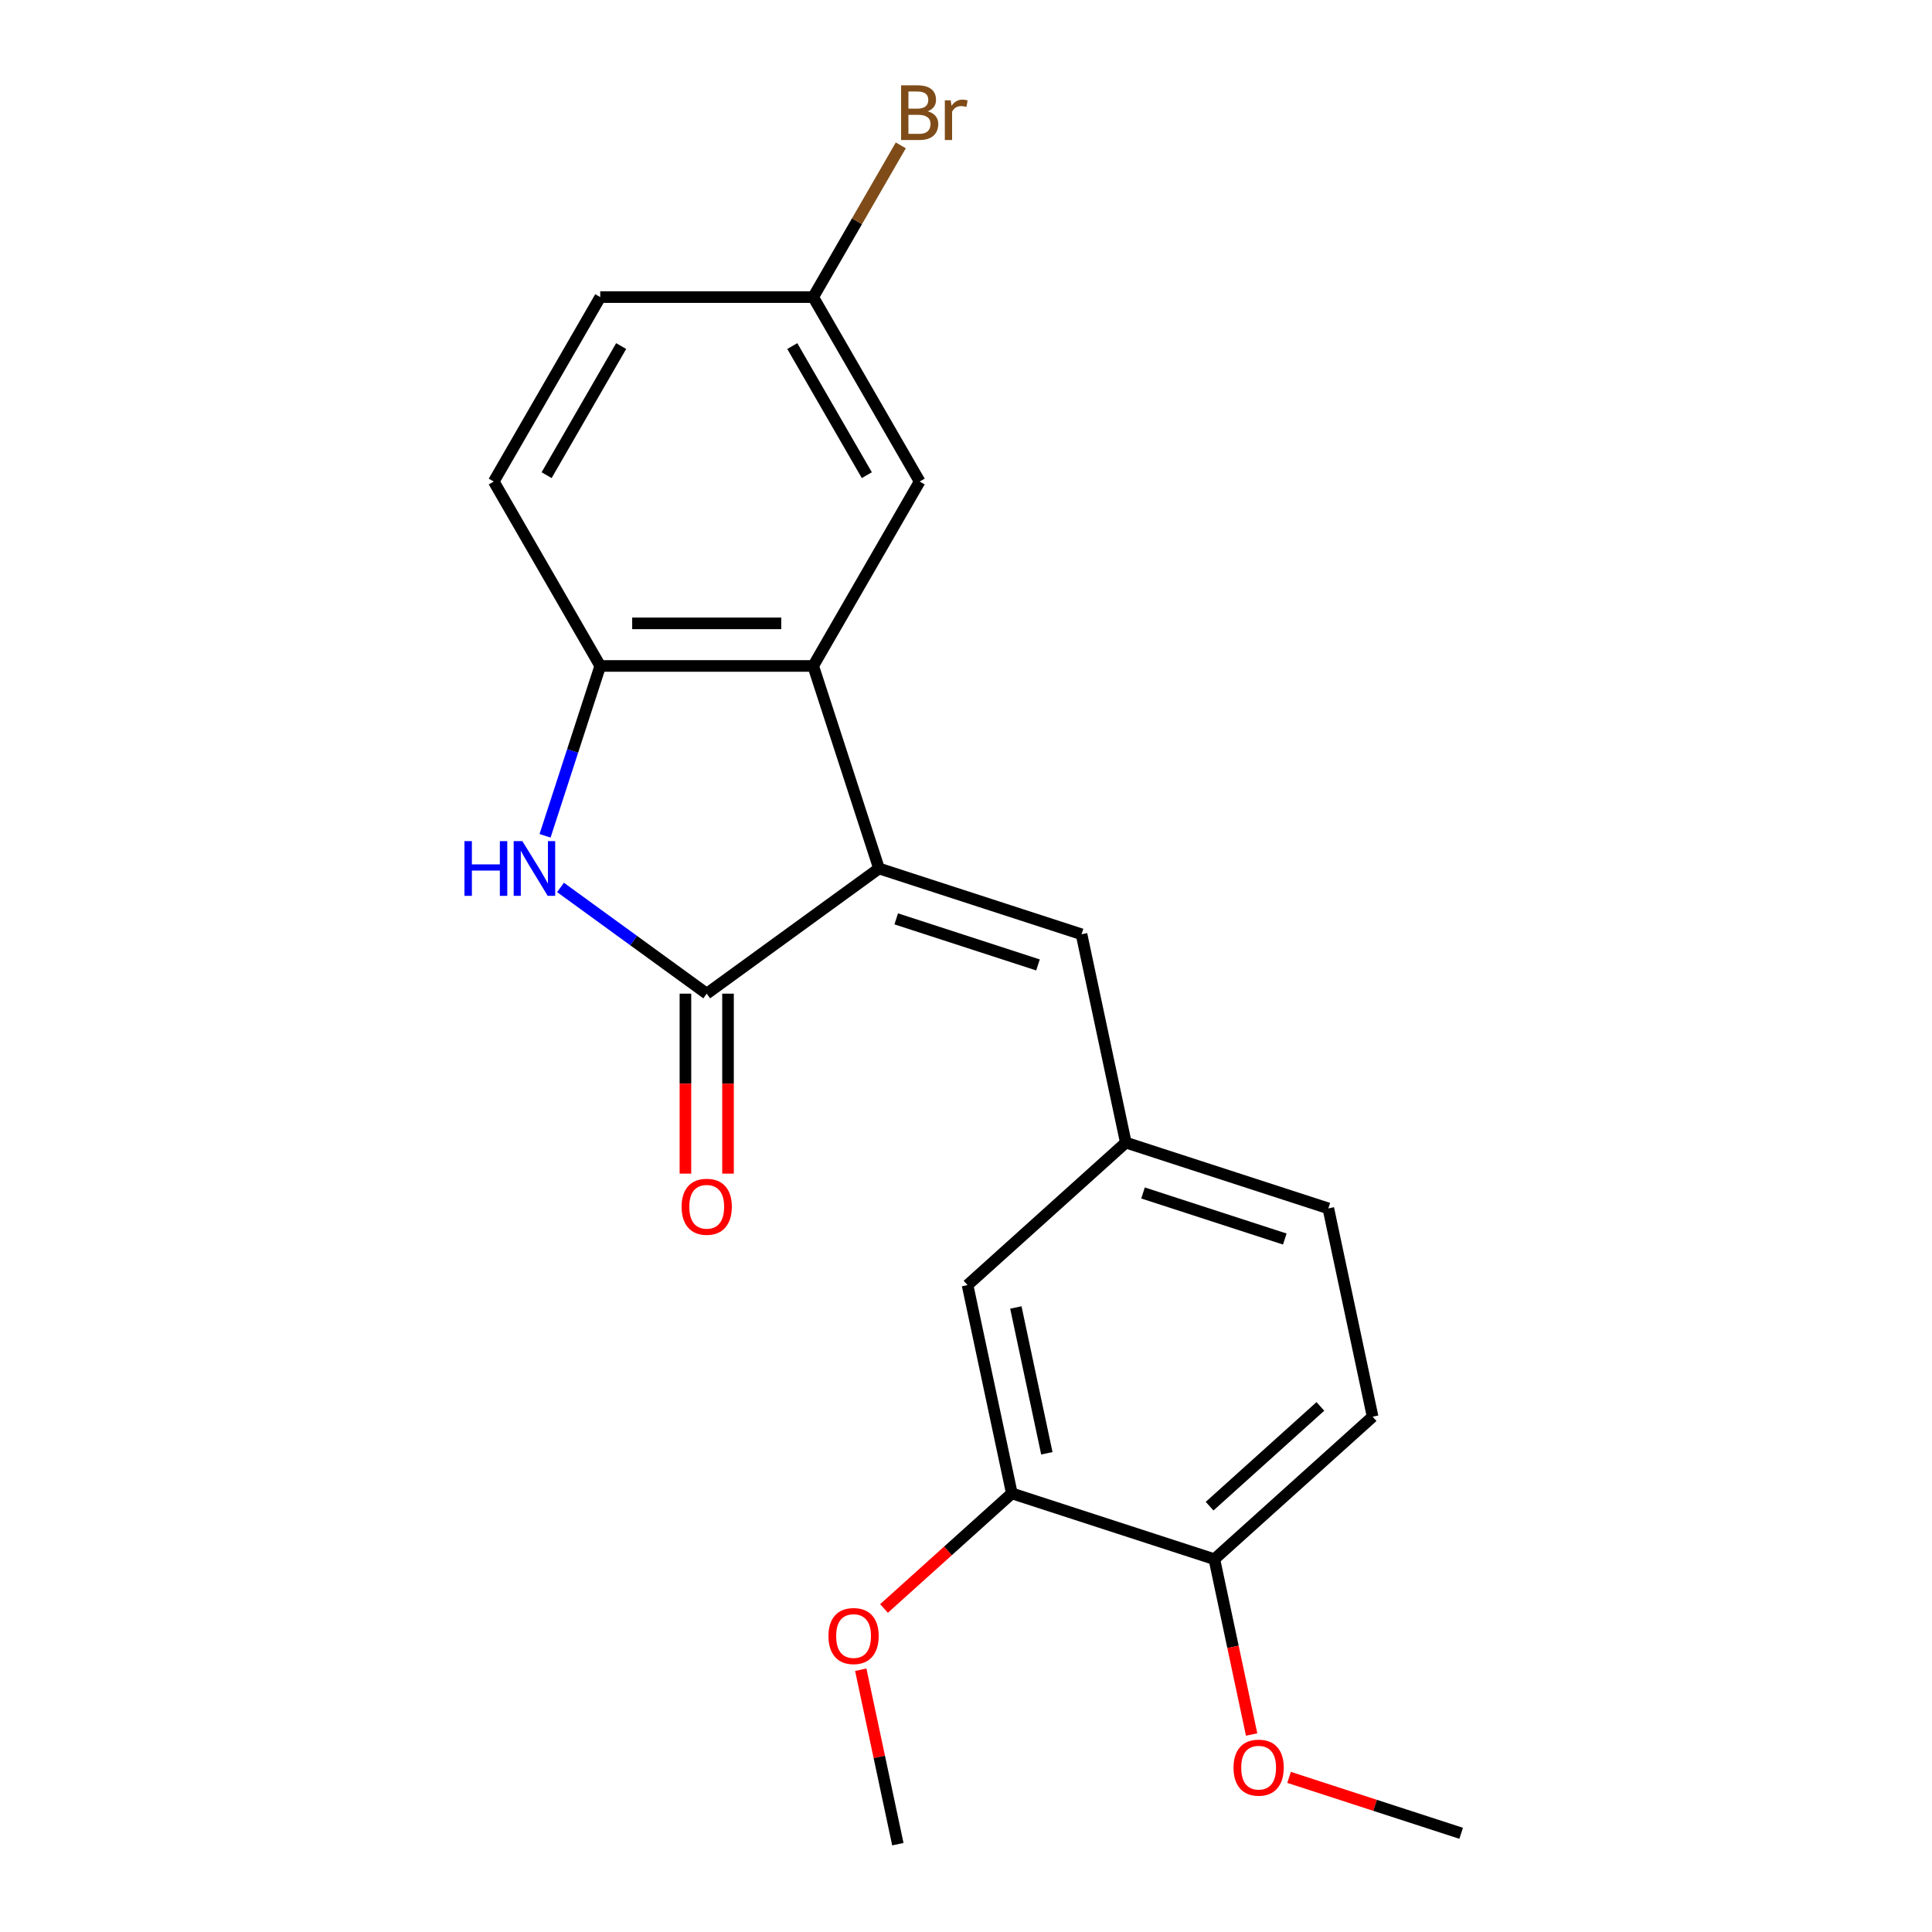 <?xml version='1.0' encoding='iso-8859-1'?>
<svg version='1.1' baseProfile='full'
              xmlns='http://www.w3.org/2000/svg'
                      xmlns:rdkit='http://www.rdkit.org/xml'
                      xmlns:xlink='http://www.w3.org/1999/xlink'
                  xml:space='preserve'
width='1000px' height='1000px' viewBox='0 0 1000 1000'>
<!-- END OF HEADER -->
<rect style='opacity:1.0;fill:#FFFFFF;stroke:none' width='1000' height='1000' x='0' y='0'> </rect>
<path class='bond-0' d='M 454.97,449.527 L 365.796,514.315' style='fill:none;fill-rule:evenodd;stroke:#000000;stroke-width:6px;stroke-linecap:butt;stroke-linejoin:miter;stroke-opacity:1' />
<path class='bond-2' d='M 454.97,449.527 L 420.909,344.697' style='fill:none;fill-rule:evenodd;stroke:#000000;stroke-width:6px;stroke-linecap:butt;stroke-linejoin:miter;stroke-opacity:1' />
<path class='bond-4' d='M 454.97,449.527 L 559.8,483.588' style='fill:none;fill-rule:evenodd;stroke:#000000;stroke-width:6px;stroke-linecap:butt;stroke-linejoin:miter;stroke-opacity:1' />
<path class='bond-4' d='M 463.882,475.602 L 537.263,499.445' style='fill:none;fill-rule:evenodd;stroke:#000000;stroke-width:6px;stroke-linecap:butt;stroke-linejoin:miter;stroke-opacity:1' />
<path class='bond-1' d='M 365.796,514.315 L 327.957,486.824' style='fill:none;fill-rule:evenodd;stroke:#000000;stroke-width:6px;stroke-linecap:butt;stroke-linejoin:miter;stroke-opacity:1' />
<path class='bond-1' d='M 327.957,486.824 L 290.118,459.332' style='fill:none;fill-rule:evenodd;stroke:#0000FF;stroke-width:6px;stroke-linecap:butt;stroke-linejoin:miter;stroke-opacity:1' />
<path class='bond-8' d='M 354.774,514.315 L 354.774,560.89' style='fill:none;fill-rule:evenodd;stroke:#000000;stroke-width:6px;stroke-linecap:butt;stroke-linejoin:miter;stroke-opacity:1' />
<path class='bond-8' d='M 354.774,560.89 L 354.774,607.464' style='fill:none;fill-rule:evenodd;stroke:#FF0000;stroke-width:6px;stroke-linecap:butt;stroke-linejoin:miter;stroke-opacity:1' />
<path class='bond-8' d='M 376.819,514.315 L 376.819,560.89' style='fill:none;fill-rule:evenodd;stroke:#000000;stroke-width:6px;stroke-linecap:butt;stroke-linejoin:miter;stroke-opacity:1' />
<path class='bond-8' d='M 376.819,560.89 L 376.819,607.464' style='fill:none;fill-rule:evenodd;stroke:#FF0000;stroke-width:6px;stroke-linecap:butt;stroke-linejoin:miter;stroke-opacity:1' />
<path class='bond-21' d='M 282.119,432.611 L 296.402,388.654' style='fill:none;fill-rule:evenodd;stroke:#0000FF;stroke-width:6px;stroke-linecap:butt;stroke-linejoin:miter;stroke-opacity:1' />
<path class='bond-21' d='M 296.402,388.654 L 310.684,344.697' style='fill:none;fill-rule:evenodd;stroke:#000000;stroke-width:6px;stroke-linecap:butt;stroke-linejoin:miter;stroke-opacity:1' />
<path class='bond-3' d='M 420.909,344.697 L 310.684,344.697' style='fill:none;fill-rule:evenodd;stroke:#000000;stroke-width:6px;stroke-linecap:butt;stroke-linejoin:miter;stroke-opacity:1' />
<path class='bond-3' d='M 404.375,322.652 L 327.218,322.652' style='fill:none;fill-rule:evenodd;stroke:#000000;stroke-width:6px;stroke-linecap:butt;stroke-linejoin:miter;stroke-opacity:1' />
<path class='bond-7' d='M 420.909,344.697 L 476.021,249.239' style='fill:none;fill-rule:evenodd;stroke:#000000;stroke-width:6px;stroke-linecap:butt;stroke-linejoin:miter;stroke-opacity:1' />
<path class='bond-11' d='M 310.684,344.697 L 255.572,249.239' style='fill:none;fill-rule:evenodd;stroke:#000000;stroke-width:6px;stroke-linecap:butt;stroke-linejoin:miter;stroke-opacity:1' />
<path class='bond-6' d='M 559.8,483.588 L 582.717,591.404' style='fill:none;fill-rule:evenodd;stroke:#000000;stroke-width:6px;stroke-linecap:butt;stroke-linejoin:miter;stroke-opacity:1' />
<path class='bond-5' d='M 523.721,772.975 L 500.804,665.159' style='fill:none;fill-rule:evenodd;stroke:#000000;stroke-width:6px;stroke-linecap:butt;stroke-linejoin:miter;stroke-opacity:1' />
<path class='bond-5' d='M 541.847,752.219 L 525.805,676.748' style='fill:none;fill-rule:evenodd;stroke:#000000;stroke-width:6px;stroke-linecap:butt;stroke-linejoin:miter;stroke-opacity:1' />
<path class='bond-16' d='M 523.721,772.975 L 490.642,802.759' style='fill:none;fill-rule:evenodd;stroke:#000000;stroke-width:6px;stroke-linecap:butt;stroke-linejoin:miter;stroke-opacity:1' />
<path class='bond-16' d='M 490.642,802.759 L 457.564,832.543' style='fill:none;fill-rule:evenodd;stroke:#FF0000;stroke-width:6px;stroke-linecap:butt;stroke-linejoin:miter;stroke-opacity:1' />
<path class='bond-23' d='M 523.721,772.975 L 628.551,807.036' style='fill:none;fill-rule:evenodd;stroke:#000000;stroke-width:6px;stroke-linecap:butt;stroke-linejoin:miter;stroke-opacity:1' />
<path class='bond-9' d='M 582.717,591.404 L 500.804,665.159' style='fill:none;fill-rule:evenodd;stroke:#000000;stroke-width:6px;stroke-linecap:butt;stroke-linejoin:miter;stroke-opacity:1' />
<path class='bond-14' d='M 582.717,591.404 L 687.547,625.465' style='fill:none;fill-rule:evenodd;stroke:#000000;stroke-width:6px;stroke-linecap:butt;stroke-linejoin:miter;stroke-opacity:1' />
<path class='bond-14' d='M 591.629,617.479 L 665.01,641.322' style='fill:none;fill-rule:evenodd;stroke:#000000;stroke-width:6px;stroke-linecap:butt;stroke-linejoin:miter;stroke-opacity:1' />
<path class='bond-13' d='M 476.021,249.239 L 420.909,153.782' style='fill:none;fill-rule:evenodd;stroke:#000000;stroke-width:6px;stroke-linecap:butt;stroke-linejoin:miter;stroke-opacity:1' />
<path class='bond-13' d='M 448.663,245.943 L 410.084,179.123' style='fill:none;fill-rule:evenodd;stroke:#000000;stroke-width:6px;stroke-linecap:butt;stroke-linejoin:miter;stroke-opacity:1' />
<path class='bond-10' d='M 628.551,807.036 L 710.464,733.281' style='fill:none;fill-rule:evenodd;stroke:#000000;stroke-width:6px;stroke-linecap:butt;stroke-linejoin:miter;stroke-opacity:1' />
<path class='bond-10' d='M 626.087,779.59 L 683.426,727.962' style='fill:none;fill-rule:evenodd;stroke:#000000;stroke-width:6px;stroke-linecap:butt;stroke-linejoin:miter;stroke-opacity:1' />
<path class='bond-18' d='M 628.551,807.036 L 638.195,852.406' style='fill:none;fill-rule:evenodd;stroke:#000000;stroke-width:6px;stroke-linecap:butt;stroke-linejoin:miter;stroke-opacity:1' />
<path class='bond-18' d='M 638.195,852.406 L 647.838,897.776' style='fill:none;fill-rule:evenodd;stroke:#FF0000;stroke-width:6px;stroke-linecap:butt;stroke-linejoin:miter;stroke-opacity:1' />
<path class='bond-22' d='M 255.572,249.239 L 310.684,153.782' style='fill:none;fill-rule:evenodd;stroke:#000000;stroke-width:6px;stroke-linecap:butt;stroke-linejoin:miter;stroke-opacity:1' />
<path class='bond-22' d='M 282.93,245.943 L 321.509,179.123' style='fill:none;fill-rule:evenodd;stroke:#000000;stroke-width:6px;stroke-linecap:butt;stroke-linejoin:miter;stroke-opacity:1' />
<path class='bond-12' d='M 710.464,733.281 L 687.547,625.465' style='fill:none;fill-rule:evenodd;stroke:#000000;stroke-width:6px;stroke-linecap:butt;stroke-linejoin:miter;stroke-opacity:1' />
<path class='bond-15' d='M 420.909,153.782 L 310.684,153.782' style='fill:none;fill-rule:evenodd;stroke:#000000;stroke-width:6px;stroke-linecap:butt;stroke-linejoin:miter;stroke-opacity:1' />
<path class='bond-17' d='M 420.909,153.782 L 443.582,114.511' style='fill:none;fill-rule:evenodd;stroke:#000000;stroke-width:6px;stroke-linecap:butt;stroke-linejoin:miter;stroke-opacity:1' />
<path class='bond-17' d='M 443.582,114.511 L 466.255,75.24' style='fill:none;fill-rule:evenodd;stroke:#7F4C19;stroke-width:6px;stroke-linecap:butt;stroke-linejoin:miter;stroke-opacity:1' />
<path class='bond-19' d='M 445.531,864.245 L 455.128,909.395' style='fill:none;fill-rule:evenodd;stroke:#FF0000;stroke-width:6px;stroke-linecap:butt;stroke-linejoin:miter;stroke-opacity:1' />
<path class='bond-19' d='M 455.128,909.395 L 464.725,954.545' style='fill:none;fill-rule:evenodd;stroke:#000000;stroke-width:6px;stroke-linecap:butt;stroke-linejoin:miter;stroke-opacity:1' />
<path class='bond-20' d='M 667.224,919.971 L 711.761,934.442' style='fill:none;fill-rule:evenodd;stroke:#FF0000;stroke-width:6px;stroke-linecap:butt;stroke-linejoin:miter;stroke-opacity:1' />
<path class='bond-20' d='M 711.761,934.442 L 756.298,948.913' style='fill:none;fill-rule:evenodd;stroke:#000000;stroke-width:6px;stroke-linecap:butt;stroke-linejoin:miter;stroke-opacity:1' />
<path  class='atom-2' d='M 240.403 435.367
L 244.243 435.367
L 244.243 447.407
L 258.723 447.407
L 258.723 435.367
L 262.563 435.367
L 262.563 463.687
L 258.723 463.687
L 258.723 450.607
L 244.243 450.607
L 244.243 463.687
L 240.403 463.687
L 240.403 435.367
' fill='#0000FF'/>
<path  class='atom-2' d='M 270.363 435.367
L 279.643 450.367
Q 280.563 451.847, 282.043 454.527
Q 283.523 457.207, 283.603 457.367
L 283.603 435.367
L 287.363 435.367
L 287.363 463.687
L 283.483 463.687
L 273.523 447.287
Q 272.363 445.367, 271.123 443.167
Q 269.923 440.967, 269.563 440.287
L 269.563 463.687
L 265.883 463.687
L 265.883 435.367
L 270.363 435.367
' fill='#0000FF'/>
<path  class='atom-9' d='M 352.796 624.62
Q 352.796 617.82, 356.156 614.02
Q 359.516 610.22, 365.796 610.22
Q 372.076 610.22, 375.436 614.02
Q 378.796 617.82, 378.796 624.62
Q 378.796 631.5, 375.396 635.42
Q 371.996 639.3, 365.796 639.3
Q 359.556 639.3, 356.156 635.42
Q 352.796 631.54, 352.796 624.62
M 365.796 636.1
Q 370.116 636.1, 372.436 633.22
Q 374.796 630.3, 374.796 624.62
Q 374.796 619.06, 372.436 616.26
Q 370.116 613.42, 365.796 613.42
Q 361.476 613.42, 359.116 616.22
Q 356.796 619.02, 356.796 624.62
Q 356.796 630.34, 359.116 633.22
Q 361.476 636.1, 365.796 636.1
' fill='#FF0000'/>
<path  class='atom-17' d='M 428.808 846.809
Q 428.808 840.009, 432.168 836.209
Q 435.528 832.409, 441.808 832.409
Q 448.088 832.409, 451.448 836.209
Q 454.808 840.009, 454.808 846.809
Q 454.808 853.689, 451.408 857.609
Q 448.008 861.489, 441.808 861.489
Q 435.568 861.489, 432.168 857.609
Q 428.808 853.729, 428.808 846.809
M 441.808 858.289
Q 446.128 858.289, 448.448 855.409
Q 450.808 852.489, 450.808 846.809
Q 450.808 841.249, 448.448 838.449
Q 446.128 835.609, 441.808 835.609
Q 437.488 835.609, 435.128 838.409
Q 432.808 841.209, 432.808 846.809
Q 432.808 852.529, 435.128 855.409
Q 437.488 858.289, 441.808 858.289
' fill='#FF0000'/>
<path  class='atom-18' d='M 480.161 57.605
Q 482.881 58.365, 484.241 60.045
Q 485.641 61.685, 485.641 64.125
Q 485.641 68.045, 483.121 70.285
Q 480.641 72.485, 475.921 72.485
L 466.401 72.485
L 466.401 44.165
L 474.761 44.165
Q 479.601 44.165, 482.041 46.125
Q 484.481 48.085, 484.481 51.685
Q 484.481 55.965, 480.161 57.605
M 470.201 47.365
L 470.201 56.245
L 474.761 56.245
Q 477.561 56.245, 479.001 55.125
Q 480.481 53.965, 480.481 51.685
Q 480.481 47.365, 474.761 47.365
L 470.201 47.365
M 475.921 69.285
Q 478.681 69.285, 480.161 67.965
Q 481.641 66.645, 481.641 64.125
Q 481.641 61.805, 480.001 60.645
Q 478.401 59.445, 475.321 59.445
L 470.201 59.445
L 470.201 69.285
L 475.921 69.285
' fill='#7F4C19'/>
<path  class='atom-18' d='M 492.081 51.925
L 492.521 54.765
Q 494.681 51.565, 498.201 51.565
Q 499.321 51.565, 500.841 51.965
L 500.241 55.325
Q 498.521 54.925, 497.561 54.925
Q 495.881 54.925, 494.761 55.605
Q 493.681 56.245, 492.801 57.805
L 492.801 72.485
L 489.041 72.485
L 489.041 51.925
L 492.081 51.925
' fill='#7F4C19'/>
<path  class='atom-19' d='M 638.468 914.932
Q 638.468 908.132, 641.828 904.332
Q 645.188 900.532, 651.468 900.532
Q 657.748 900.532, 661.108 904.332
Q 664.468 908.132, 664.468 914.932
Q 664.468 921.812, 661.068 925.732
Q 657.668 929.612, 651.468 929.612
Q 645.228 929.612, 641.828 925.732
Q 638.468 921.852, 638.468 914.932
M 651.468 926.412
Q 655.788 926.412, 658.108 923.532
Q 660.468 920.612, 660.468 914.932
Q 660.468 909.372, 658.108 906.572
Q 655.788 903.732, 651.468 903.732
Q 647.148 903.732, 644.788 906.532
Q 642.468 909.332, 642.468 914.932
Q 642.468 920.652, 644.788 923.532
Q 647.148 926.412, 651.468 926.412
' fill='#FF0000'/>
</svg>
